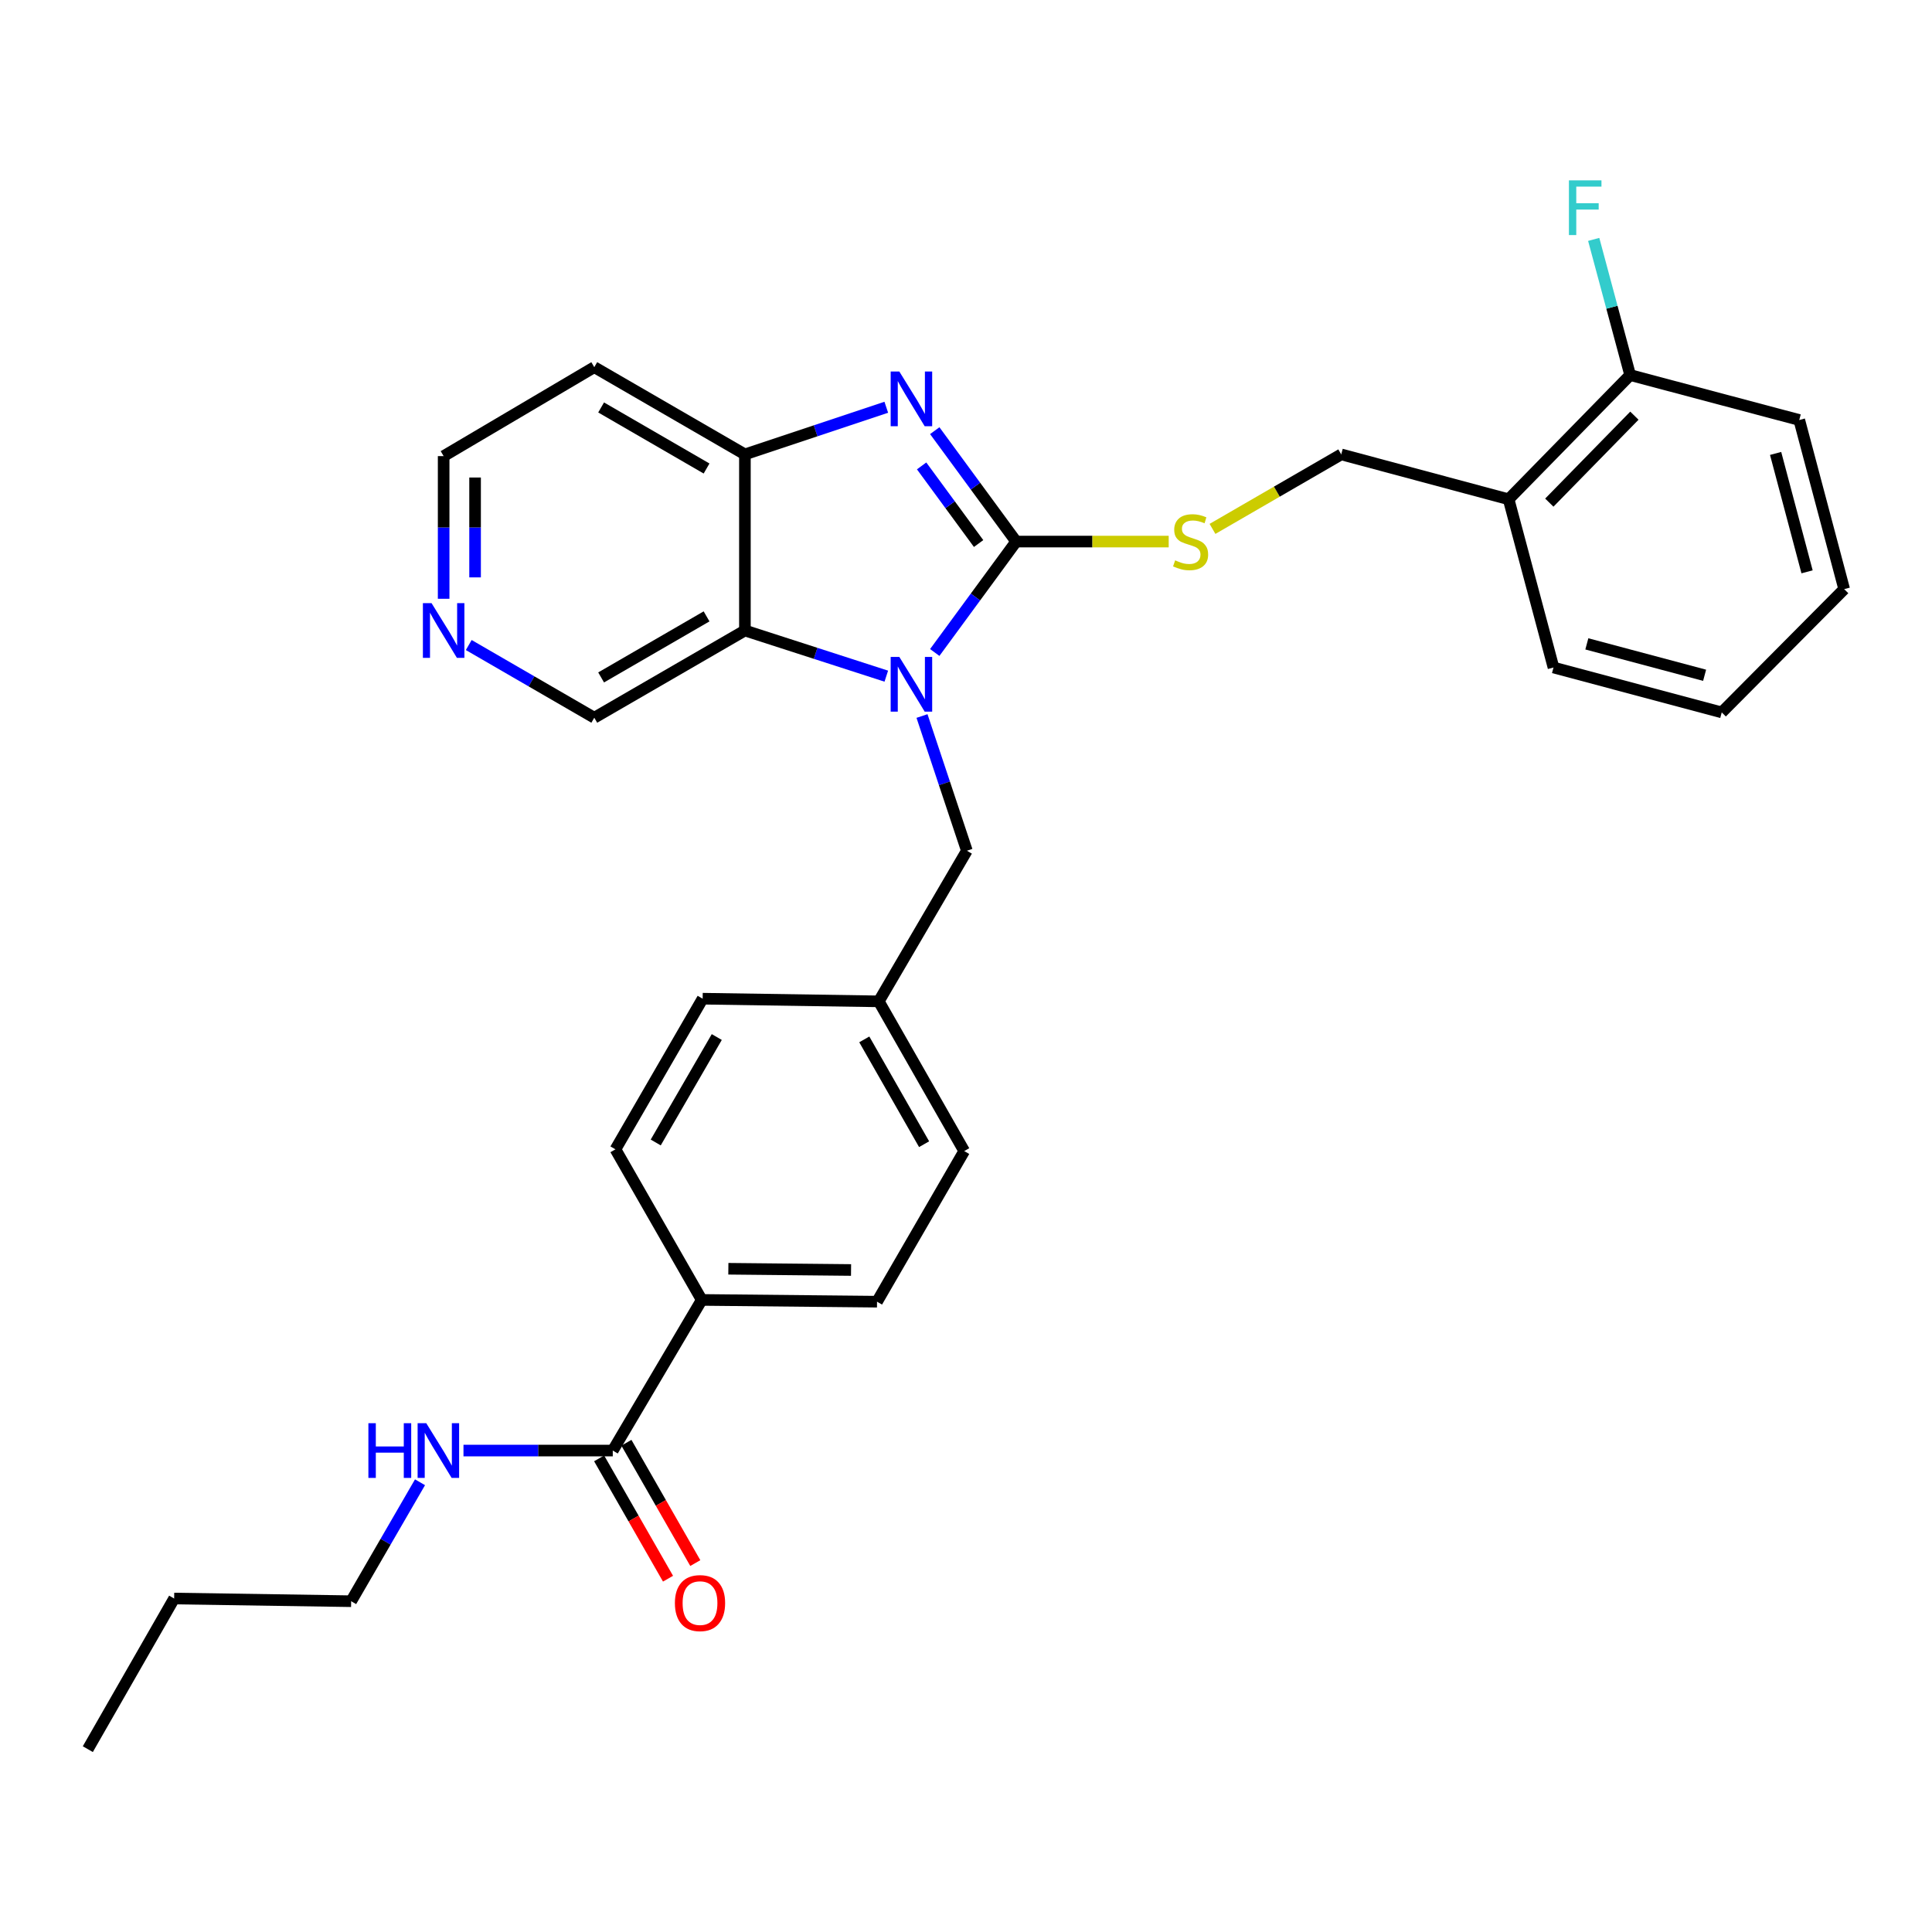 <?xml version='1.0' encoding='iso-8859-1'?>
<svg version='1.1' baseProfile='full'
              xmlns='http://www.w3.org/2000/svg'
                      xmlns:rdkit='http://www.rdkit.org/xml'
                      xmlns:xlink='http://www.w3.org/1999/xlink'
                  xml:space='preserve'
width='1000px' height='1000px' viewBox='0 0 1000 1000'>
<!-- END OF HEADER -->
<rect style='opacity:1.0;fill:#FFFFFF;stroke:none' width='1000' height='1000' x='0' y='0'> </rect>
<path class='bond-0' d='M 525.962,280.316 L 504.893,309.023' style='fill:none;fill-rule:evenodd;stroke:#000000;stroke-width:6px;stroke-linecap:butt;stroke-linejoin:miter;stroke-opacity:1' />
<path class='bond-0' d='M 504.893,309.023 L 483.824,337.729' style='fill:none;fill-rule:evenodd;stroke:#0000FF;stroke-width:6px;stroke-linecap:butt;stroke-linejoin:miter;stroke-opacity:1' />
<path class='bond-1' d='M 525.962,280.316 L 504.894,251.614' style='fill:none;fill-rule:evenodd;stroke:#000000;stroke-width:6px;stroke-linecap:butt;stroke-linejoin:miter;stroke-opacity:1' />
<path class='bond-1' d='M 504.894,251.614 L 483.826,222.912' style='fill:none;fill-rule:evenodd;stroke:#0000FF;stroke-width:6px;stroke-linecap:butt;stroke-linejoin:miter;stroke-opacity:1' />
<path class='bond-1' d='M 506.525,281.334 L 491.777,261.242' style='fill:none;fill-rule:evenodd;stroke:#000000;stroke-width:6px;stroke-linecap:butt;stroke-linejoin:miter;stroke-opacity:1' />
<path class='bond-1' d='M 491.777,261.242 L 477.029,241.151' style='fill:none;fill-rule:evenodd;stroke:#0000FF;stroke-width:6px;stroke-linecap:butt;stroke-linejoin:miter;stroke-opacity:1' />
<path class='bond-4' d='M 525.962,280.316 L 565.438,280.316' style='fill:none;fill-rule:evenodd;stroke:#000000;stroke-width:6px;stroke-linecap:butt;stroke-linejoin:miter;stroke-opacity:1' />
<path class='bond-4' d='M 565.438,280.316 L 604.914,280.316' style='fill:none;fill-rule:evenodd;stroke:#CCCC00;stroke-width:6px;stroke-linecap:butt;stroke-linejoin:miter;stroke-opacity:1' />
<path class='bond-2' d='M 458.747,349.98 L 422.156,338.163' style='fill:none;fill-rule:evenodd;stroke:#0000FF;stroke-width:6px;stroke-linecap:butt;stroke-linejoin:miter;stroke-opacity:1' />
<path class='bond-2' d='M 422.156,338.163 L 385.566,326.347' style='fill:none;fill-rule:evenodd;stroke:#000000;stroke-width:6px;stroke-linecap:butt;stroke-linejoin:miter;stroke-opacity:1' />
<path class='bond-6' d='M 477.225,370.61 L 488.838,405.469' style='fill:none;fill-rule:evenodd;stroke:#0000FF;stroke-width:6px;stroke-linecap:butt;stroke-linejoin:miter;stroke-opacity:1' />
<path class='bond-6' d='M 488.838,405.469 L 500.452,440.329' style='fill:none;fill-rule:evenodd;stroke:#000000;stroke-width:6px;stroke-linecap:butt;stroke-linejoin:miter;stroke-opacity:1' />
<path class='bond-3' d='M 458.74,210.799 L 422.153,222.994' style='fill:none;fill-rule:evenodd;stroke:#0000FF;stroke-width:6px;stroke-linecap:butt;stroke-linejoin:miter;stroke-opacity:1' />
<path class='bond-3' d='M 422.153,222.994 L 385.566,235.19' style='fill:none;fill-rule:evenodd;stroke:#000000;stroke-width:6px;stroke-linecap:butt;stroke-linejoin:miter;stroke-opacity:1' />
<path class='bond-17' d='M 385.566,326.347 L 307.598,371.491' style='fill:none;fill-rule:evenodd;stroke:#000000;stroke-width:6px;stroke-linecap:butt;stroke-linejoin:miter;stroke-opacity:1' />
<path class='bond-17' d='M 365.717,319.037 L 311.14,350.638' style='fill:none;fill-rule:evenodd;stroke:#000000;stroke-width:6px;stroke-linecap:butt;stroke-linejoin:miter;stroke-opacity:1' />
<path class='bond-30' d='M 385.566,326.347 L 385.566,235.19' style='fill:none;fill-rule:evenodd;stroke:#000000;stroke-width:6px;stroke-linecap:butt;stroke-linejoin:miter;stroke-opacity:1' />
<path class='bond-16' d='M 385.566,235.19 L 307.598,190.045' style='fill:none;fill-rule:evenodd;stroke:#000000;stroke-width:6px;stroke-linecap:butt;stroke-linejoin:miter;stroke-opacity:1' />
<path class='bond-16' d='M 365.717,242.5 L 311.14,210.898' style='fill:none;fill-rule:evenodd;stroke:#000000;stroke-width:6px;stroke-linecap:butt;stroke-linejoin:miter;stroke-opacity:1' />
<path class='bond-9' d='M 627.583,273.757 L 660.901,254.474' style='fill:none;fill-rule:evenodd;stroke:#CCCC00;stroke-width:6px;stroke-linecap:butt;stroke-linejoin:miter;stroke-opacity:1' />
<path class='bond-9' d='M 660.901,254.474 L 694.219,235.19' style='fill:none;fill-rule:evenodd;stroke:#000000;stroke-width:6px;stroke-linecap:butt;stroke-linejoin:miter;stroke-opacity:1' />
<path class='bond-5' d='M 317.171,750.808 L 363.22,672.84' style='fill:none;fill-rule:evenodd;stroke:#000000;stroke-width:6px;stroke-linecap:butt;stroke-linejoin:miter;stroke-opacity:1' />
<path class='bond-11' d='M 310.111,754.85 L 327.938,785.99' style='fill:none;fill-rule:evenodd;stroke:#000000;stroke-width:6px;stroke-linecap:butt;stroke-linejoin:miter;stroke-opacity:1' />
<path class='bond-11' d='M 327.938,785.99 L 345.765,817.13' style='fill:none;fill-rule:evenodd;stroke:#FF0000;stroke-width:6px;stroke-linecap:butt;stroke-linejoin:miter;stroke-opacity:1' />
<path class='bond-11' d='M 324.232,746.766 L 342.059,777.905' style='fill:none;fill-rule:evenodd;stroke:#000000;stroke-width:6px;stroke-linecap:butt;stroke-linejoin:miter;stroke-opacity:1' />
<path class='bond-11' d='M 342.059,777.905 L 359.886,809.045' style='fill:none;fill-rule:evenodd;stroke:#FF0000;stroke-width:6px;stroke-linecap:butt;stroke-linejoin:miter;stroke-opacity:1' />
<path class='bond-13' d='M 317.171,750.808 L 278.534,750.808' style='fill:none;fill-rule:evenodd;stroke:#000000;stroke-width:6px;stroke-linecap:butt;stroke-linejoin:miter;stroke-opacity:1' />
<path class='bond-13' d='M 278.534,750.808 L 239.897,750.808' style='fill:none;fill-rule:evenodd;stroke:#0000FF;stroke-width:6px;stroke-linecap:butt;stroke-linejoin:miter;stroke-opacity:1' />
<path class='bond-18' d='M 500.452,440.329 L 454.856,518.297' style='fill:none;fill-rule:evenodd;stroke:#000000;stroke-width:6px;stroke-linecap:butt;stroke-linejoin:miter;stroke-opacity:1' />
<path class='bond-7' d='M 780.856,258.422 L 694.219,235.19' style='fill:none;fill-rule:evenodd;stroke:#000000;stroke-width:6px;stroke-linecap:butt;stroke-linejoin:miter;stroke-opacity:1' />
<path class='bond-12' d='M 780.856,258.422 L 843.763,194.131' style='fill:none;fill-rule:evenodd;stroke:#000000;stroke-width:6px;stroke-linecap:butt;stroke-linejoin:miter;stroke-opacity:1' />
<path class='bond-12' d='M 801.922,260.158 L 845.957,215.155' style='fill:none;fill-rule:evenodd;stroke:#000000;stroke-width:6px;stroke-linecap:butt;stroke-linejoin:miter;stroke-opacity:1' />
<path class='bond-23' d='M 780.856,258.422 L 804.088,345.502' style='fill:none;fill-rule:evenodd;stroke:#000000;stroke-width:6px;stroke-linecap:butt;stroke-linejoin:miter;stroke-opacity:1' />
<path class='bond-8' d='M 363.22,672.84 L 453.952,673.753' style='fill:none;fill-rule:evenodd;stroke:#000000;stroke-width:6px;stroke-linecap:butt;stroke-linejoin:miter;stroke-opacity:1' />
<path class='bond-8' d='M 376.993,656.706 L 440.505,657.345' style='fill:none;fill-rule:evenodd;stroke:#000000;stroke-width:6px;stroke-linecap:butt;stroke-linejoin:miter;stroke-opacity:1' />
<path class='bond-32' d='M 363.22,672.84 L 318.554,594.89' style='fill:none;fill-rule:evenodd;stroke:#000000;stroke-width:6px;stroke-linecap:butt;stroke-linejoin:miter;stroke-opacity:1' />
<path class='bond-10' d='M 242.623,333.869 L 275.11,352.68' style='fill:none;fill-rule:evenodd;stroke:#0000FF;stroke-width:6px;stroke-linecap:butt;stroke-linejoin:miter;stroke-opacity:1' />
<path class='bond-10' d='M 275.11,352.68 L 307.598,371.491' style='fill:none;fill-rule:evenodd;stroke:#000000;stroke-width:6px;stroke-linecap:butt;stroke-linejoin:miter;stroke-opacity:1' />
<path class='bond-31' d='M 229.63,309.93 L 229.63,273.007' style='fill:none;fill-rule:evenodd;stroke:#0000FF;stroke-width:6px;stroke-linecap:butt;stroke-linejoin:miter;stroke-opacity:1' />
<path class='bond-31' d='M 229.63,273.007 L 229.63,236.085' style='fill:none;fill-rule:evenodd;stroke:#000000;stroke-width:6px;stroke-linecap:butt;stroke-linejoin:miter;stroke-opacity:1' />
<path class='bond-31' d='M 245.902,298.853 L 245.902,273.007' style='fill:none;fill-rule:evenodd;stroke:#0000FF;stroke-width:6px;stroke-linecap:butt;stroke-linejoin:miter;stroke-opacity:1' />
<path class='bond-31' d='M 245.902,273.007 L 245.902,247.162' style='fill:none;fill-rule:evenodd;stroke:#000000;stroke-width:6px;stroke-linecap:butt;stroke-linejoin:miter;stroke-opacity:1' />
<path class='bond-19' d='M 843.763,194.131 L 834.332,159.023' style='fill:none;fill-rule:evenodd;stroke:#000000;stroke-width:6px;stroke-linecap:butt;stroke-linejoin:miter;stroke-opacity:1' />
<path class='bond-19' d='M 834.332,159.023 L 824.901,123.915' style='fill:none;fill-rule:evenodd;stroke:#33CCCC;stroke-width:6px;stroke-linecap:butt;stroke-linejoin:miter;stroke-opacity:1' />
<path class='bond-24' d='M 843.763,194.131 L 931.295,217.391' style='fill:none;fill-rule:evenodd;stroke:#000000;stroke-width:6px;stroke-linecap:butt;stroke-linejoin:miter;stroke-opacity:1' />
<path class='bond-25' d='M 217.398,767.22 L 199.577,798.002' style='fill:none;fill-rule:evenodd;stroke:#0000FF;stroke-width:6px;stroke-linecap:butt;stroke-linejoin:miter;stroke-opacity:1' />
<path class='bond-25' d='M 199.577,798.002 L 181.756,828.785' style='fill:none;fill-rule:evenodd;stroke:#000000;stroke-width:6px;stroke-linecap:butt;stroke-linejoin:miter;stroke-opacity:1' />
<path class='bond-14' d='M 453.952,673.753 L 499.078,595.794' style='fill:none;fill-rule:evenodd;stroke:#000000;stroke-width:6px;stroke-linecap:butt;stroke-linejoin:miter;stroke-opacity:1' />
<path class='bond-15' d='M 318.554,594.89 L 363.69,516.922' style='fill:none;fill-rule:evenodd;stroke:#000000;stroke-width:6px;stroke-linecap:butt;stroke-linejoin:miter;stroke-opacity:1' />
<path class='bond-15' d='M 339.407,591.347 L 371.001,536.77' style='fill:none;fill-rule:evenodd;stroke:#000000;stroke-width:6px;stroke-linecap:butt;stroke-linejoin:miter;stroke-opacity:1' />
<path class='bond-22' d='M 307.598,190.045 L 229.63,236.085' style='fill:none;fill-rule:evenodd;stroke:#000000;stroke-width:6px;stroke-linecap:butt;stroke-linejoin:miter;stroke-opacity:1' />
<path class='bond-20' d='M 454.856,518.297 L 363.69,516.922' style='fill:none;fill-rule:evenodd;stroke:#000000;stroke-width:6px;stroke-linecap:butt;stroke-linejoin:miter;stroke-opacity:1' />
<path class='bond-21' d='M 454.856,518.297 L 499.078,595.794' style='fill:none;fill-rule:evenodd;stroke:#000000;stroke-width:6px;stroke-linecap:butt;stroke-linejoin:miter;stroke-opacity:1' />
<path class='bond-21' d='M 447.356,537.986 L 478.312,592.234' style='fill:none;fill-rule:evenodd;stroke:#000000;stroke-width:6px;stroke-linecap:butt;stroke-linejoin:miter;stroke-opacity:1' />
<path class='bond-27' d='M 804.088,345.502 L 891.168,368.734' style='fill:none;fill-rule:evenodd;stroke:#000000;stroke-width:6px;stroke-linecap:butt;stroke-linejoin:miter;stroke-opacity:1' />
<path class='bond-27' d='M 821.344,333.265 L 882.3,349.527' style='fill:none;fill-rule:evenodd;stroke:#000000;stroke-width:6px;stroke-linecap:butt;stroke-linejoin:miter;stroke-opacity:1' />
<path class='bond-33' d='M 931.295,217.391 L 954.545,304.931' style='fill:none;fill-rule:evenodd;stroke:#000000;stroke-width:6px;stroke-linecap:butt;stroke-linejoin:miter;stroke-opacity:1' />
<path class='bond-33' d='M 919.056,234.698 L 935.332,295.977' style='fill:none;fill-rule:evenodd;stroke:#000000;stroke-width:6px;stroke-linecap:butt;stroke-linejoin:miter;stroke-opacity:1' />
<path class='bond-26' d='M 181.756,828.785 L 90.138,827.392' style='fill:none;fill-rule:evenodd;stroke:#000000;stroke-width:6px;stroke-linecap:butt;stroke-linejoin:miter;stroke-opacity:1' />
<path class='bond-28' d='M 90.138,827.392 L 45.455,905.36' style='fill:none;fill-rule:evenodd;stroke:#000000;stroke-width:6px;stroke-linecap:butt;stroke-linejoin:miter;stroke-opacity:1' />
<path class='bond-29' d='M 891.168,368.734 L 954.545,304.931' style='fill:none;fill-rule:evenodd;stroke:#000000;stroke-width:6px;stroke-linecap:butt;stroke-linejoin:miter;stroke-opacity:1' />
<path  class='atom-1' d='M 465.491 340.02
L 474.771 355.02
Q 475.691 356.5, 477.171 359.18
Q 478.651 361.86, 478.731 362.02
L 478.731 340.02
L 482.491 340.02
L 482.491 368.34
L 478.611 368.34
L 468.651 351.94
Q 467.491 350.02, 466.251 347.82
Q 465.051 345.62, 464.691 344.94
L 464.691 368.34
L 461.011 368.34
L 461.011 340.02
L 465.491 340.02
' fill='#0000FF'/>
<path  class='atom-2' d='M 465.491 192.301
L 474.771 207.301
Q 475.691 208.781, 477.171 211.461
Q 478.651 214.141, 478.731 214.301
L 478.731 192.301
L 482.491 192.301
L 482.491 220.621
L 478.611 220.621
L 468.651 204.221
Q 467.491 202.301, 466.251 200.101
Q 465.051 197.901, 464.691 197.221
L 464.691 220.621
L 461.011 220.621
L 461.011 192.301
L 465.491 192.301
' fill='#0000FF'/>
<path  class='atom-5' d='M 608.251 290.036
Q 608.571 290.156, 609.891 290.716
Q 611.211 291.276, 612.651 291.636
Q 614.131 291.956, 615.571 291.956
Q 618.251 291.956, 619.811 290.676
Q 621.371 289.356, 621.371 287.076
Q 621.371 285.516, 620.571 284.556
Q 619.811 283.596, 618.611 283.076
Q 617.411 282.556, 615.411 281.956
Q 612.891 281.196, 611.371 280.476
Q 609.891 279.756, 608.811 278.236
Q 607.771 276.716, 607.771 274.156
Q 607.771 270.596, 610.171 268.396
Q 612.611 266.196, 617.411 266.196
Q 620.691 266.196, 624.411 267.756
L 623.491 270.836
Q 620.091 269.436, 617.531 269.436
Q 614.771 269.436, 613.251 270.596
Q 611.731 271.716, 611.771 273.676
Q 611.771 275.196, 612.531 276.116
Q 613.331 277.036, 614.451 277.556
Q 615.611 278.076, 617.531 278.676
Q 620.091 279.476, 621.611 280.276
Q 623.131 281.076, 624.211 282.716
Q 625.331 284.316, 625.331 287.076
Q 625.331 290.996, 622.691 293.116
Q 620.091 295.196, 615.731 295.196
Q 613.211 295.196, 611.291 294.636
Q 609.411 294.116, 607.171 293.196
L 608.251 290.036
' fill='#CCCC00'/>
<path  class='atom-11' d='M 223.37 312.187
L 232.65 327.187
Q 233.57 328.667, 235.05 331.347
Q 236.53 334.027, 236.61 334.187
L 236.61 312.187
L 240.37 312.187
L 240.37 340.507
L 236.49 340.507
L 226.53 324.107
Q 225.37 322.187, 224.13 319.987
Q 222.93 317.787, 222.57 317.107
L 222.57 340.507
L 218.89 340.507
L 218.89 312.187
L 223.37 312.187
' fill='#0000FF'/>
<path  class='atom-12' d='M 349.325 829.76
Q 349.325 822.96, 352.685 819.16
Q 356.045 815.36, 362.325 815.36
Q 368.605 815.36, 371.965 819.16
Q 375.325 822.96, 375.325 829.76
Q 375.325 836.64, 371.925 840.56
Q 368.525 844.44, 362.325 844.44
Q 356.085 844.44, 352.685 840.56
Q 349.325 836.68, 349.325 829.76
M 362.325 841.24
Q 366.645 841.24, 368.965 838.36
Q 371.325 835.44, 371.325 829.76
Q 371.325 824.2, 368.965 821.4
Q 366.645 818.56, 362.325 818.56
Q 358.005 818.56, 355.645 821.36
Q 353.325 824.16, 353.325 829.76
Q 353.325 835.48, 355.645 838.36
Q 358.005 841.24, 362.325 841.24
' fill='#FF0000'/>
<path  class='atom-14' d='M 190.68 736.648
L 194.52 736.648
L 194.52 748.688
L 209 748.688
L 209 736.648
L 212.84 736.648
L 212.84 764.968
L 209 764.968
L 209 751.888
L 194.52 751.888
L 194.52 764.968
L 190.68 764.968
L 190.68 736.648
' fill='#0000FF'/>
<path  class='atom-14' d='M 220.64 736.648
L 229.92 751.648
Q 230.84 753.128, 232.32 755.808
Q 233.8 758.488, 233.88 758.648
L 233.88 736.648
L 237.64 736.648
L 237.64 764.968
L 233.76 764.968
L 223.8 748.568
Q 222.64 746.648, 221.4 744.448
Q 220.2 742.248, 219.84 741.568
L 219.84 764.968
L 216.16 764.968
L 216.16 736.648
L 220.64 736.648
' fill='#0000FF'/>
<path  class='atom-20' d='M 812.075 93.353
L 828.915 93.353
L 828.915 96.593
L 815.875 96.593
L 815.875 105.192
L 827.475 105.192
L 827.475 108.472
L 815.875 108.472
L 815.875 121.672
L 812.075 121.672
L 812.075 93.353
' fill='#33CCCC'/>
</svg>
